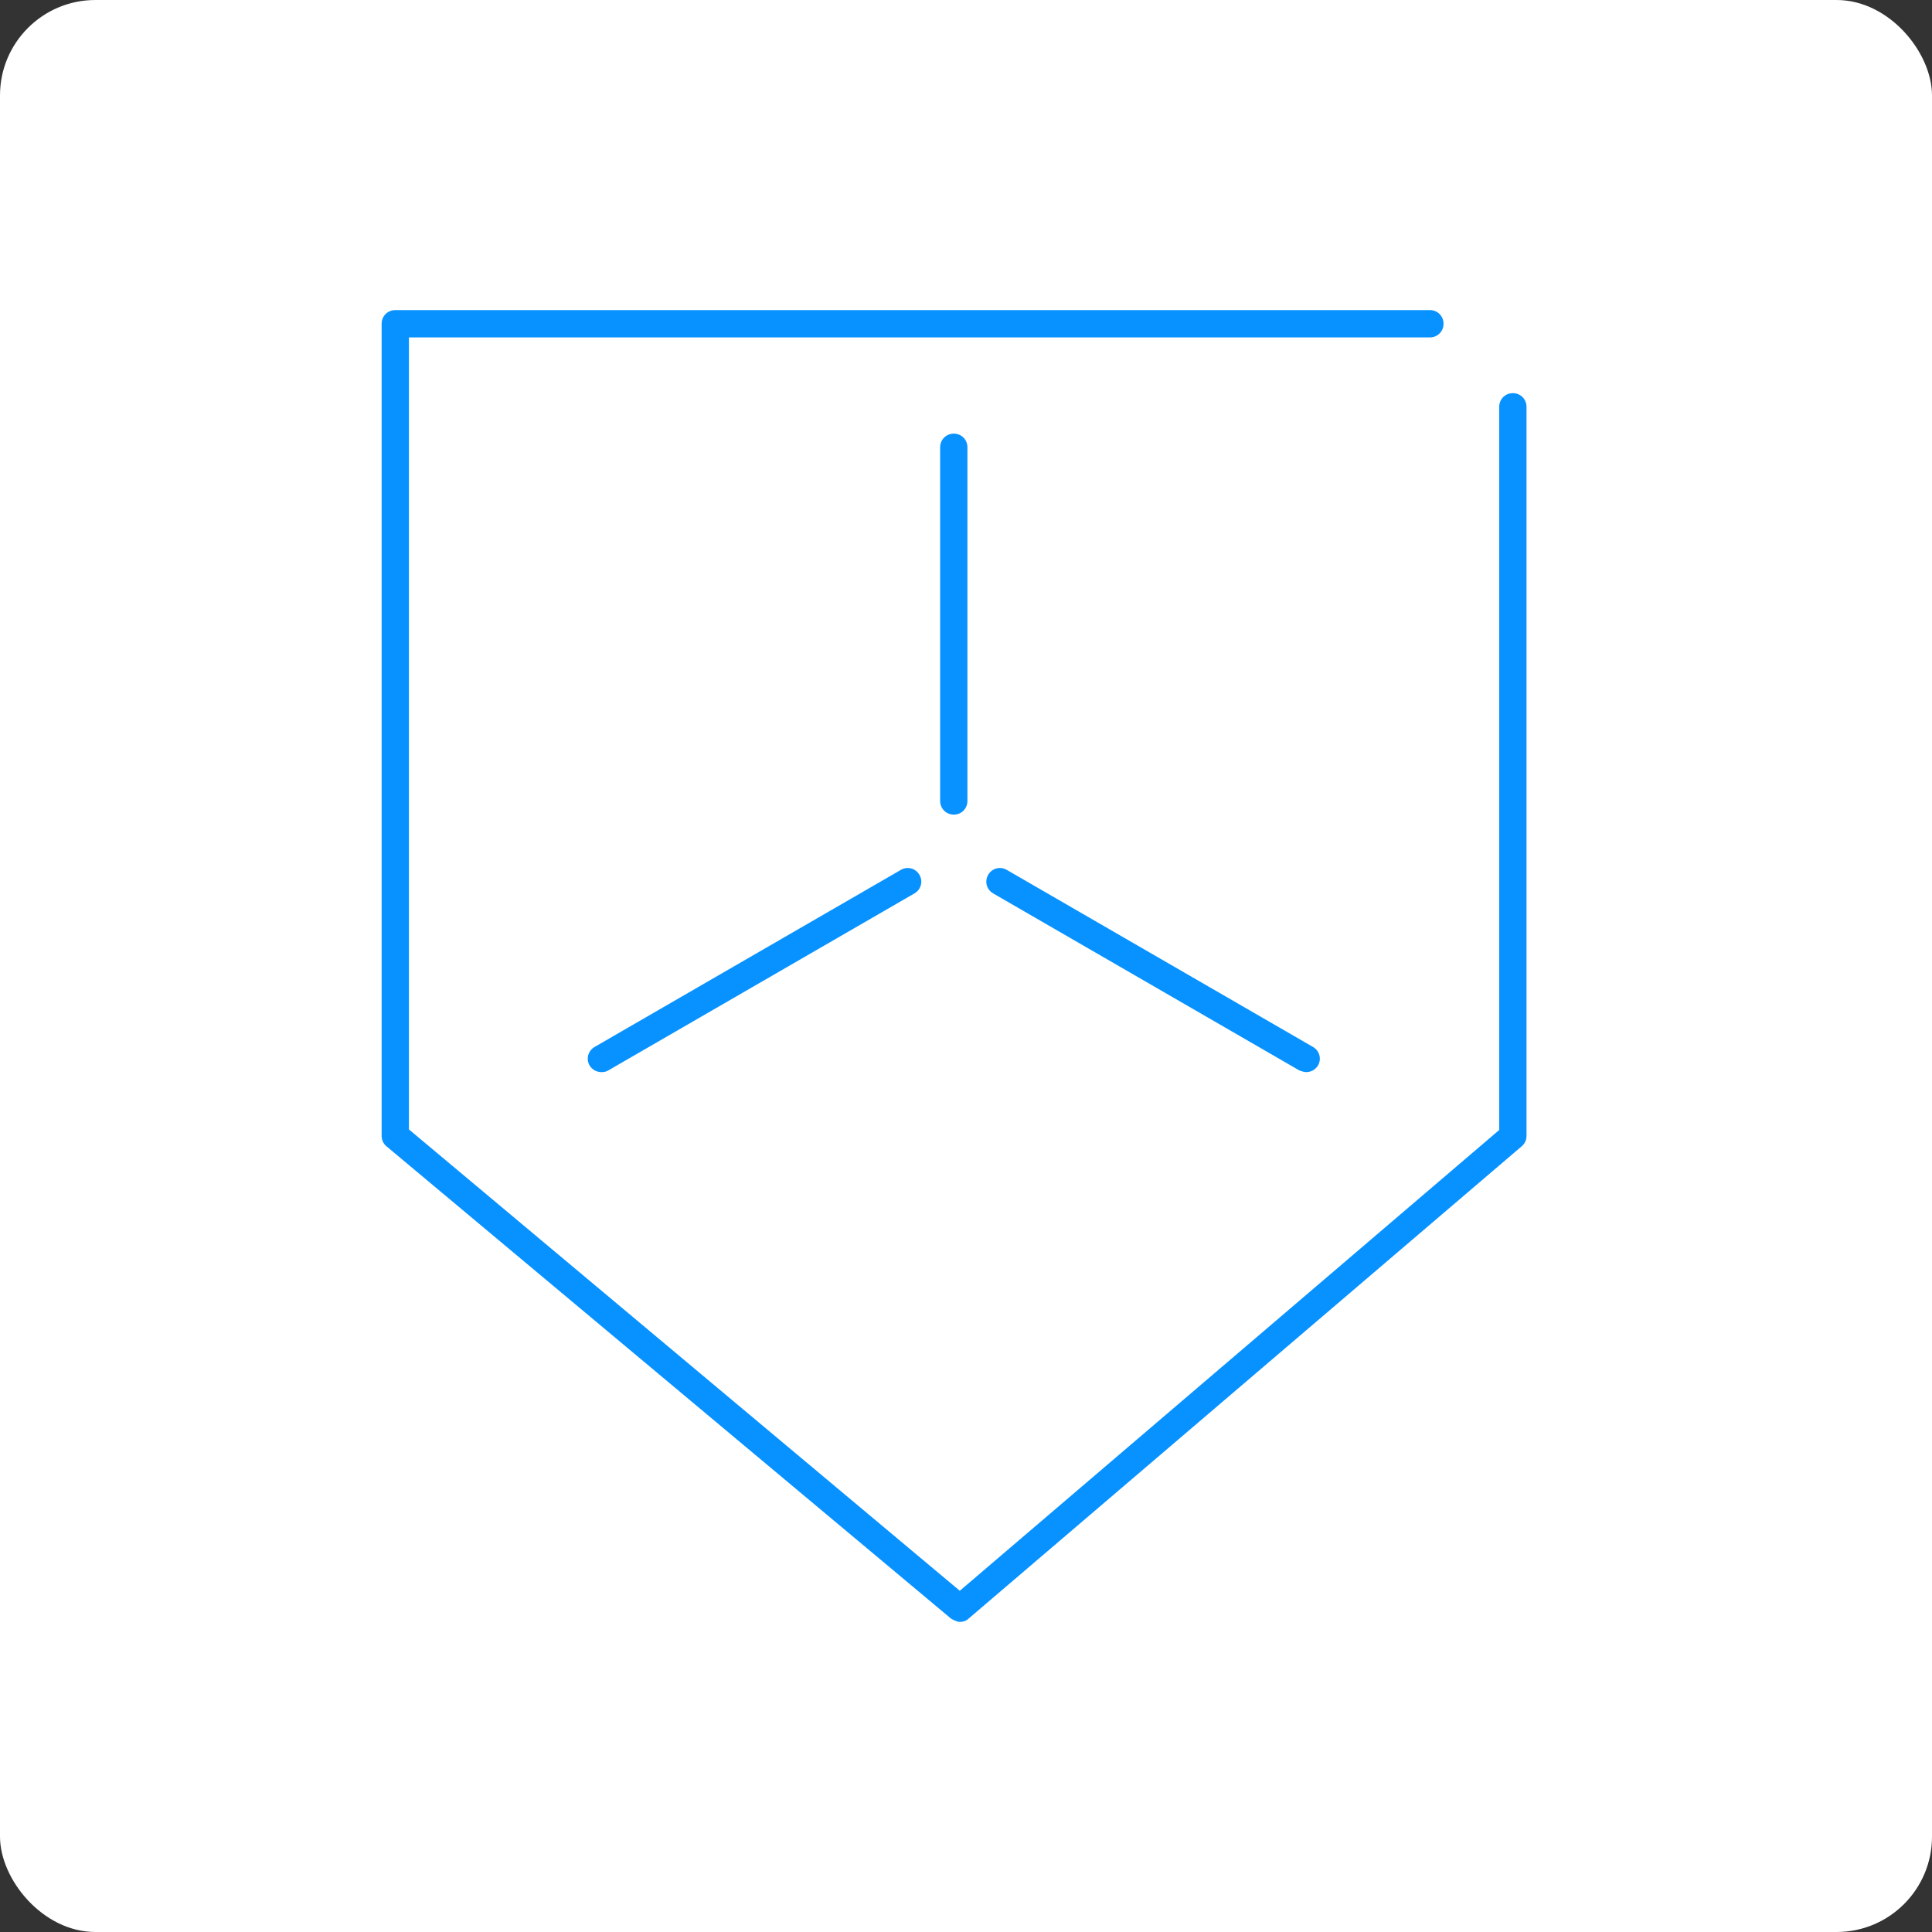 <?xml version="1.0" encoding="utf-8" ?>
<!DOCTYPE svg PUBLIC "-//W3C//DTD SVG 1.1//EN" "http://www.w3.org/Graphics/SVG/1.1/DTD/svg11.dtd">
<svg xmlns="http://www.w3.org/2000/svg" width="81" height="81" viewBox="0 0 81 81" fill="none"><rect x="0" y="0" width="81" height="81" fill="#333333" stroke="none"/><rect width="81" height="81" rx="4" fill="white"/><g clip-path="url('#clip0_7202_18382')"><path d="M39.416 18.753V33.58C39.416 33.901 39.668 34.153 39.988 34.153C40.309 34.153 40.56 33.901 40.56 33.58V18.753C40.56 18.432 40.309 18.18 39.988 18.18C39.668 18.18 39.416 18.432 39.416 18.753Z" fill="#0892FF"/><path d="M41.43 36.676C41.27 36.951 41.362 37.295 41.636 37.455L54.478 44.88C54.478 44.88 54.661 44.949 54.752 44.949C54.958 44.949 55.141 44.857 55.256 44.674C55.416 44.399 55.325 44.055 55.05 43.895L42.209 36.47C41.934 36.309 41.591 36.401 41.43 36.676Z" fill="#0892FF"/><path d="M37.769 36.47L24.927 43.895C24.653 44.055 24.561 44.399 24.721 44.674C24.836 44.857 25.019 44.949 25.225 44.949C25.317 44.949 25.431 44.926 25.5 44.88L38.341 37.455C38.616 37.295 38.707 36.951 38.547 36.676C38.387 36.401 38.043 36.309 37.769 36.47Z" fill="#0892FF"/><path d="M63.428 16.483C63.107 16.483 62.855 16.735 62.855 17.056V47.375L40.24 66.694L17.145 47.352V14.146H59.949C60.269 14.146 60.521 13.894 60.521 13.573C60.521 13.252 60.269 13 59.949 13H16.572C16.252 13 16 13.252 16 13.573V47.627C16 47.788 16.069 47.948 16.206 48.062L39.874 67.862C39.874 67.862 40.103 68 40.24 68C40.378 68 40.515 67.954 40.607 67.862L63.794 48.062C63.931 47.948 64 47.788 64 47.627V17.056C64 16.735 63.748 16.483 63.428 16.483Z" fill="#0892FF"/></g><defs><clipPath id="clip0_7202_18382"><rect width="48" height="55" fill="white" transform="translate(16 13)"/></clipPath></defs></svg>